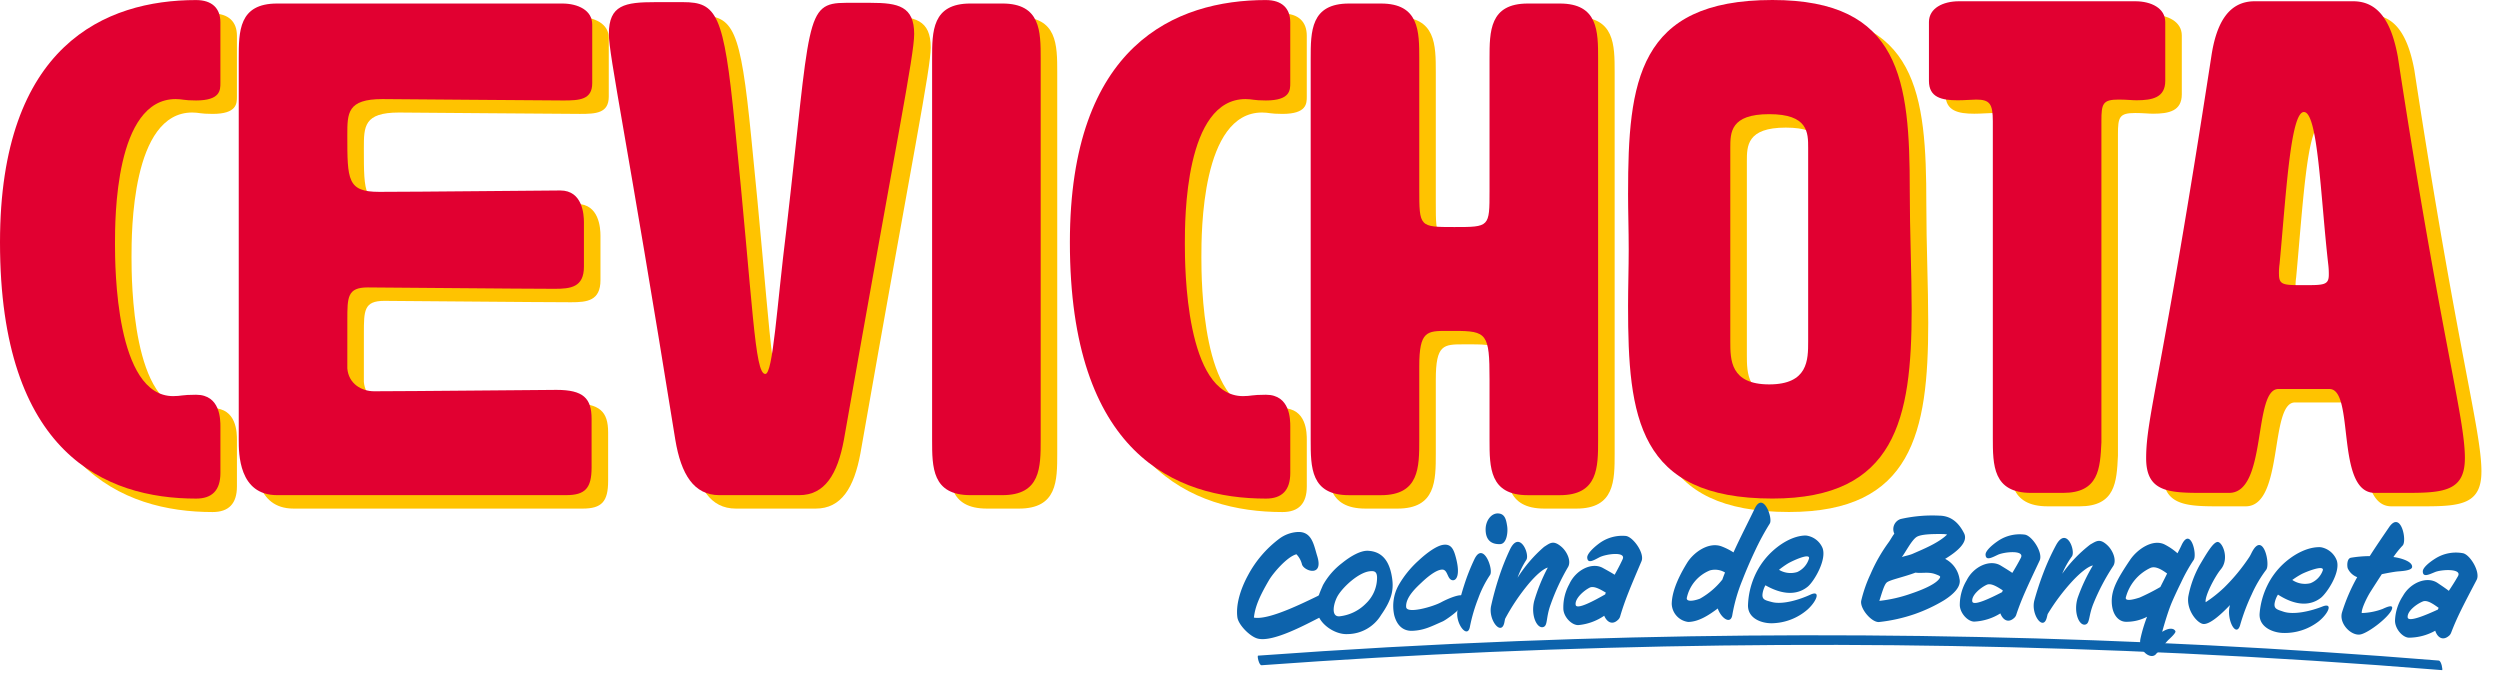 <svg xmlns="http://www.w3.org/2000/svg" xmlns:xlink="http://www.w3.org/1999/xlink" width="514.333" height="138.978" viewBox="0 0 514.333 138.978"><defs><clipPath id="a"><rect width="514.333" height="138.977" fill="none"/></clipPath><clipPath id="c"><rect width="507.104" height="102.58" fill="none"/></clipPath></defs><g clip-path="url(#a)"><g transform="translate(0 0)"><g clip-path="url(#a)"><g transform="translate(3.403 2.766)" style="mix-blend-mode:multiply;isolation:isolate"><g clip-path="url(#c)"><path d="M41.986,1.343c3.287,0,5,1.711,5,4.559V18.438c0,1.425,0,3.56-5,3.56-2.627,0-2.759-.283-4.2-.283C25.3,21.714,25.3,46.357,25.3,51.486c0,4.844.13,31.34,11.959,31.34,1.706,0,1.706-.283,4.728-.283,5,0,5,5.127,5,6.553v9.543c0,3.564-1.708,5.272-5,5.272-18.657,0-40.341-9.258-40.341-52.71,0-40.6,21.685-49.858,40.341-49.858" transform="translate(-1.645 -1.332)" fill="#ffc300"/><path d="M47.73,76.76c.263,3.134,2.892,4.7,5.518,4.7,7.492,0,34.751-.285,37.51-.285,5.518,0,7.227,1.711,7.227,5.984v9.972c0,4.273-1.313,5.7-5.256,5.7H33.279c-7.887,0-7.887-8.546-7.887-11.4V13.084c0-5.7,0-11.395,7.887-11.395H91.939c3.287,0,6.178,1.423,6.178,4.273V18.07c0,3.419-2.629,3.56-5.913,3.56-5.125,0-33.96-.283-37.247-.283-7.227,0-7.227,2.848-7.227,7.407,0,9.26,0,11.68,6.571,11.68,8.147,0,34.223-.285,37.247-.285,4.6,0,4.861,4.987,4.861,6.555V55.82c0,4.273-2.761,4.559-6.044,4.559-6.7,0-35.671-.285-38.43-.285-4.2,0-4.2,2-4.2,6.7Z" transform="translate(23.725 -0.962)" fill="#ffc300"/><path d="M110.958,1.693h5.13c5.647,0,8.931.712,8.931,6.408,0,4.42-3.547,21.368-14.454,83.479-1.313,7.123-3.944,11.4-9.2,11.4H84.94c-5.254,0-7.885-4.273-9.068-11.4C65.887,29.469,62.207,12.521,62.207,8.1c0-5.982,3.287-6.55,9.593-6.55h5.651c6.964,0,8.41,2.42,10.646,25.071,3.81,37.468,4.073,51.426,6.3,51.426,1.578,0,2.366-13.957,4.337-29.772,4.993-43.305,3.678-46.582,12.22-46.582" transform="translate(63.057 -1.111)" fill="#ffc300"/><path d="M116.7,91.432c0,5.7,0,11.4-7.883,11.4h-6.569c-7.887,0-7.887-5.7-7.887-11.4V13.083c0-5.7,0-11.395,7.887-11.395h6.569c7.883,0,7.883,5.7,7.883,11.395Z" transform="translate(97.406 -0.963)" fill="#ffc300"/><path d="M148.4,1.343c3.287,0,5,1.711,5,4.559V18.438c0,1.425,0,3.56-5,3.56-2.627,0-2.759-.283-4.2-.283-12.483,0-12.483,24.642-12.483,29.772,0,4.844.13,31.34,11.959,31.34,1.706,0,1.706-.283,4.728-.283,5,0,5,5.127,5,6.553v9.543c0,3.564-1.708,5.272-5,5.272-18.657,0-40.341-9.258-40.341-52.71,0-40.6,21.685-49.858,40.341-49.858" transform="translate(112.045 -1.332)" fill="#ffc300"/><path d="M154.353,39.837c0,7.835,0,7.835,7.227,7.835s7.229,0,7.229-7.407V13.083c0-5.7,0-11.395,7.883-11.395h6.573c7.883,0,7.883,5.7,7.883,11.395V91.432c0,5.7,0,11.4-7.883,11.4h-6.573c-7.883,0-7.883-5.7-7.883-11.4V79.014c0-9.4-.527-9.974-7.229-9.974h-1.444c-4.2,0-5.783,0-5.783,7.266V91.432c0,5.7,0,11.4-7.883,11.4H139.9c-7.887,0-7.887-5.7-7.887-11.4V13.083c0-5.7,0-11.395,7.887-11.395h6.569c7.883,0,7.883,5.7,7.883,11.395Z" transform="translate(137.637 -0.963)" fill="#ffc300"/><path d="M228.992,92.206c-.263,5.413-.527,10.4-7.887,10.4h-6.569c-7.883,0-7.883-5.7-7.883-11.4v-65.1c0-3.56-.658-4.416-3.417-4.416-.92,0-2.234.143-3.812.143-3.285,0-5.913-.567-5.913-3.988V5.736c0-2.848,2.892-4.273,6.178-4.273h36.267c3.285,0,6.174,1.425,6.174,4.273V17.844c0,3.421-2.627,3.988-5.911,3.988-.92,0-2.1-.143-3.68-.143-3.285,0-3.547.856-3.547,4.416Z" transform="translate(203.337 -1.204)" fill="#ffc300"/><path d="M280.687,95.483c0,6.551-4.075,7.121-11.564,7.121h-6.964c-8.147,0-4.075-21.368-9.33-21.368H242.319c-5.26,0-2.236,21.368-10.118,21.368h-6.178c-6.832,0-10.906-.571-10.906-7.121,0-8.549,3.154-16.1,13.4-82.625,1.053-7.121,3.682-11.395,8.935-11.395h20.239c5.256,0,7.882,4.273,9.2,11.395,8.937,58.408,13.8,74.076,13.8,82.625m-38.24-37.892c0,2.277.922,2.277,5.127,2.277,4.073,0,5.123,0,5.123-2.135a15.894,15.894,0,0,0-.132-2.281c-1.576-13.961-2.1-31.2-4.991-31.2-2.761,0-3.682,17.091-5,31.2a13.236,13.236,0,0,0-.132,2.139" transform="translate(226.419 -1.203)" fill="#ffc300"/><path d="M163.585,41.083c0-22.936,1.973-39.746,29.7-39.746,26.417,0,28.256,16.524,28.256,39.175,0,8.549.391,16.952.391,24.5,0,22.508-3.283,38.893-28.647,38.893-27.722,0-29.7-16.81-29.7-39.6,0-3.847.134-7.692.134-11.684s-.134-7.835-.134-11.537m21.033-9.31v39.8c0,3.791,0,8.846,8.007,8.846s8.013-5.055,8.013-8.846v-39.8c0-3.16,0-6.95-8.013-6.95s-8.007,3.789-8.007,6.95" transform="translate(171.365 -1.338)" fill="#ffc300"/></g></g><path d="M40.341.006c3.287,0,5,1.711,5,4.559V17.1c0,1.425,0,3.56-5,3.56-2.627,0-2.759-.283-4.2-.283-12.483,0-12.483,24.642-12.483,29.772,0,4.844.13,31.34,11.959,31.34,1.706,0,1.706-.283,4.728-.283,5,0,5,5.127,5,6.553V97.3c0,3.564-1.708,5.272-5,5.272C21.685,102.574,0,93.316,0,49.864,0,9.266,21.685.006,40.341.006" transform="translate(0 0.006)" fill="#e10031"/><path d="M46.085,75.422c.263,3.134,2.892,4.7,5.518,4.7,7.492,0,34.751-.285,37.51-.285,5.518,0,7.227,1.711,7.227,5.984v9.972c0,4.273-1.313,5.7-5.256,5.7H31.634c-7.887,0-7.887-8.546-7.887-11.4V11.746c0-5.7,0-11.395,7.887-11.395H90.294c3.287,0,6.178,1.423,6.178,4.273V16.732c0,3.419-2.629,3.56-5.913,3.56-5.125,0-33.96-.283-37.247-.283-7.227,0-7.227,2.848-7.227,7.407,0,9.26,0,11.68,6.571,11.68,8.147,0,34.223-.285,37.247-.285,4.6,0,4.861,4.987,4.861,6.555v9.117c0,4.273-2.761,4.559-6.044,4.559-6.7,0-35.671-.285-38.43-.285-4.2,0-4.2,2-4.2,6.7Z" transform="translate(25.37 0.375)" fill="#e10031"/><path d="M109.313.356h5.127c5.649,0,8.933.712,8.933,6.408,0,4.42-3.547,21.368-14.454,83.479-1.313,7.123-3.944,11.4-9.2,11.4H83.3c-5.254,0-7.885-4.273-9.068-11.4C64.242,28.132,60.562,11.184,60.562,6.763c0-5.982,3.287-6.55,9.593-6.55h5.651c6.964,0,8.41,2.42,10.646,25.071,3.81,37.468,4.073,51.426,6.3,51.426,1.578,0,2.366-13.957,4.337-29.772C102.086,3.632,100.771.356,109.313.356" transform="translate(64.702 0.227)" fill="#e10031"/><path d="M115.051,90.094c0,5.7,0,11.4-7.883,11.4H100.6c-7.887,0-7.887-5.7-7.887-11.4V11.745c0-5.7,0-11.395,7.887-11.395h6.569c7.883,0,7.883,5.7,7.883,11.395Z" transform="translate(99.051 0.374)" fill="#e10031"/><path d="M146.757.006c3.287,0,5,1.711,5,4.559V17.1c0,1.425,0,3.56-5,3.56-2.627,0-2.759-.283-4.2-.283-12.483,0-12.483,24.642-12.483,29.772,0,4.844.13,31.34,11.959,31.34,1.706,0,1.706-.283,4.728-.283,5,0,5,5.127,5,6.553V97.3c0,3.564-1.708,5.272-5,5.272-18.657,0-40.341-9.258-40.341-52.71,0-40.6,21.685-49.858,40.341-49.858" transform="translate(113.691 0.006)" fill="#e10031"/><path d="M152.708,38.5c0,7.835,0,7.835,7.227,7.835s7.229,0,7.229-7.407V11.746c0-5.7,0-11.395,7.883-11.395h6.573c7.883,0,7.883,5.7,7.883,11.395V90.1c0,5.7,0,11.4-7.883,11.4h-6.573c-7.883,0-7.883-5.7-7.883-11.4V77.677c0-9.4-.527-9.974-7.229-9.974h-1.444c-4.2,0-5.783,0-5.783,7.266V90.1c0,5.7,0,11.4-7.883,11.4h-6.569c-7.887,0-7.887-5.7-7.887-11.4V11.746c0-5.7,0-11.395,7.887-11.395h6.569c7.883,0,7.883,5.7,7.883,11.395Z" transform="translate(139.282 0.375)" fill="#e10031"/><path d="M227.347,90.869c-.263,5.413-.527,10.4-7.887,10.4h-6.569c-7.883,0-7.883-5.7-7.883-11.4v-65.1c0-3.56-.658-4.416-3.417-4.416-.92,0-2.234.143-3.812.143-3.285,0-5.913-.567-5.913-3.988V4.4c0-2.848,2.892-4.273,6.178-4.273h36.267c3.285,0,6.174,1.425,6.174,4.273V16.507c0,3.421-2.627,3.988-5.911,3.988-.92,0-2.1-.143-3.68-.143-3.285,0-3.547.856-3.547,4.416Z" transform="translate(204.982 0.134)" fill="#e10031"/><path d="M279.043,94.145c0,6.55-4.077,7.121-11.566,7.121h-6.964c-8.147,0-4.075-21.368-9.33-21.368H240.673c-5.26,0-2.236,21.368-10.118,21.368h-6.178c-6.832,0-10.906-.571-10.906-7.121,0-8.549,3.154-16.1,13.405-82.625C227.926,4.4,230.555.126,235.808.126h20.239c5.256,0,7.885,4.273,9.2,11.395,8.937,58.408,13.8,74.076,13.8,82.625M240.8,56.253c0,2.277.922,2.277,5.127,2.277,4.073,0,5.123,0,5.123-2.135a15.89,15.89,0,0,0-.132-2.281c-1.576-13.961-2.1-31.2-4.991-31.2-2.761,0-3.682,17.091-5,31.2a13.236,13.236,0,0,0-.132,2.139" transform="translate(228.063 0.134)" fill="#e10031"/><path d="M161.94,39.746C161.94,16.81,163.913,0,191.635,0c26.417,0,28.256,16.524,28.256,39.175,0,8.549.391,16.952.391,24.5,0,22.508-3.283,38.893-28.647,38.893-27.722,0-29.7-16.81-29.7-39.6,0-3.847.134-7.692.134-11.684s-.134-7.835-.134-11.537m21.033-9.31v39.8c0,3.791,0,8.846,8.007,8.846s8.013-5.055,8.013-8.846v-39.8c0-3.16,0-6.95-8.013-6.95s-8.007,3.789-8.007,6.95" transform="translate(173.01 0)" fill="#e10031"/><path d="M125.891,69.352q47.3-3.447,94.741-4.058,47.425-.608,94.83,1.636,26.685,1.263,53.314,3.431c.137.01-.132-1.928-.718-1.975q-47.264-3.841-94.7-4.846t-94.845.85q-26.694,1.042-53.345,2.987c-.234.019.188,2.015.718,1.975" transform="translate(133.659 67.509)" fill="#0d63ac"/><path d="M139.878,70.594c-1.069.53-3.433,1.8-5.918,2.842s-5.1,1.839-6.7,1.4c-1.553-.41-3.942-2.807-4.151-4.381-.331-2.509.577-5.682,2.2-8.658a22.847,22.847,0,0,1,6.437-7.506,7.025,7.025,0,0,1,3.694-1.371c3.051-.186,3.394,2.71,4.1,4.952,1.371,4.424-2.718,3.09-3.134,1.721a4.546,4.546,0,0,0-1.146-2.093c-1.882.476-4.757,3.812-5.655,5.343-1.969,3.371-2.854,5.475-3.092,7.686,1.663.31,4.519-.612,7.314-1.771s5.531-2.554,6.935-3.206c2.294-1.067,1.361,3.922-.891,5.039" transform="translate(131.458 56.533)" fill="#0d63ac"/><path d="M144.168,68.009a8.146,8.146,0,0,1-6.89,3.917c-2.747.155-6.126-2.319-6.255-4.836-.118-2.366.337-3.243,1.191-5.237a14.55,14.55,0,0,1,3.915-4.526c1.81-1.471,3.86-2.612,5.347-2.542,2.949.143,4.327,2.149,4.871,5.061.507,2.705.2,4.763-2.18,8.162m-2.387-9c-2.178.275-5.229,2.989-6.447,4.921-.881,1.4-1.642,4.515.321,4.337a8.976,8.976,0,0,0,5.409-2.641,7.335,7.335,0,0,0,2.281-5.438c-.052-1.169-.627-1.3-1.564-1.179" transform="translate(139.961 58.527)" fill="#0d63ac"/><path d="M152.543,66.874c-.41.887-3.1,2.778-3.754,3.08-2.434,1.071-3.82,1.826-6.207,1.944-1.886.091-3.2-1.02-3.781-3.206a8.829,8.829,0,0,1,.879-6.141,20.517,20.517,0,0,1,4.1-5.084c1.777-1.665,3.711-3.028,5.014-3.247,1.775-.3,2.277.982,2.738,2.79.879,3.442.046,4.6-.755,4.478-1.113-.174-.922-2.242-2.151-2.186-1.284.058-3.171,1.677-4.2,2.658-.968.925-3.336,3.018-3.171,5.049.12,1.464,5.473-.05,7.181-.974,1.251-.676,3.3-1.541,4.211-1.448.55.058.354,1.28-.112,2.288" transform="translate(148.039 57.881)" fill="#0d63ac"/><path d="M147.56,74.384c-.488,2.662-3.084-.74-2.546-3.4a48.435,48.435,0,0,1,1.353-5.117,41.811,41.811,0,0,1,2.143-5.421c1.831-3.731,3.965,2.24,3.191,3.293a22.126,22.126,0,0,0-2.428,4.809,34.236,34.236,0,0,0-1.713,5.839m6.22-17c-1.9.074-2.991-.91-2.989-3.032,0-1.8,1.162-3.3,2.5-3.282,1.448.021,1.727,1.227,1.938,2.656.184,1.251-.108,3.607-1.45,3.659" transform="translate(154.849 54.556)" fill="#0d63ac"/><path d="M160.555,66.946c-.929,2.641-.527,4.114-1.4,4.459-1.27.5-2.681-2.246-1.936-5.305a36.621,36.621,0,0,1,2.809-6.91c-.914.242-2.354,1.471-3.942,3.342a43.044,43.044,0,0,0-4.848,7.212l-.143.726c-.6,2.935-3.365-.507-2.728-3.4.354-1.611.873-3.607,1.535-5.649a47.773,47.773,0,0,1,2.352-5.969c1.971-4.081,4.145,1.049,3.34,2.186a17.28,17.28,0,0,0-1.785,3.638,28.469,28.469,0,0,1,5.454-6.348c1.21-.761,1.868-1.444,3.525-.056,1.2,1.007,2.122,2.993,1.4,4.215a44.653,44.653,0,0,0-3.632,7.862" transform="translate(158.405 57.58)" fill="#0d63ac"/><path d="M167.192,69.864a1.475,1.475,0,0,1-.457.732c-1.142,1.111-2.265.482-2.825-.854a11.264,11.264,0,0,1-5.318,1.926c-1.388.043-3.1-1.733-3.092-3.444a9.91,9.91,0,0,1,1.231-4.991c1.315-2.892,4.629-4.581,6.892-3.324.821.457,1.669.914,2.432,1.4.563-1.007,1.127-2.07,1.634-3.165.8-1.7-3.45-1.115-4.788-.412-1.237.652-2.381,1.34-2.486.072-.064-.767,1.208-2.019,2.472-2.952a7.993,7.993,0,0,1,5.452-1.526c1.512.165,3.936,3.566,3.241,5.2-1.16,2.728-2.01,4.722-2.693,6.453s-1.2,3.2-1.694,4.877m-6.29-5.887c-1.249.641-3.076,2.269-2.863,3.537.184,1.094,3.82-.867,6.073-2.157a1.794,1.794,0,0,1,.132-.364c-.991-.573-2.439-1.481-3.342-1.016" transform="translate(166.13 56.935)" fill="#0d63ac"/><path d="M180.806,65.967a33.99,33.99,0,0,0-2.064,7.167c-.345,2.033-2.325.6-2.991-1.367-1.845,1.38-3.909,2.732-6.075,2.774a3.889,3.889,0,0,1-3.394-3.715c.023-1.948.834-4.668,3.175-8.462,1.336-2.155,4.439-4.37,7.107-3.359a12.938,12.938,0,0,1,2.42,1.227c1.471-3.231,3.123-6.4,4.358-8.993,1.762-3.7,3.8,1.971,3.111,3.057A52.561,52.561,0,0,0,183.4,59.94c-.982,2.07-1.888,4.2-2.594,6.027m-6.662-2.035a7.875,7.875,0,0,0-4.768,5.694c-.068.72,1.152.7,2.7.13a15.59,15.59,0,0,0,4.627-3.944c.159-.482.35-.964.54-1.446a3.95,3.95,0,0,0-3.1-.434" transform="translate(177.649 53.416)" fill="#0d63ac"/><path d="M186.285,63.676c-1.913,1.659-4.828,2.1-8.832-.174a4.962,4.962,0,0,0-.571,1.595c-.238,1.384.519,1.477,1.851,1.843,2.265.621,5.816-.511,7.951-1.5,2.18-1.007,1.394,1.26-.544,3.032a11.487,11.487,0,0,1-7.372,2.844c-2.193.021-4.991-1.036-4.9-3.758a16.2,16.2,0,0,1,1.28-5.752,15.306,15.306,0,0,1,3.057-4.643c2.108-2.18,4.954-3.882,7.554-3.9a4.247,4.247,0,0,1,3.452,2.594c.875,2.457-1.762,6.786-2.929,7.814m-4.151-4.685a16.933,16.933,0,0,0-1.888,1.336,4.635,4.635,0,0,0,3.766.451,4.454,4.454,0,0,0,2.416-2.8c.211-1.227-3.6.6-4.294,1.016" transform="translate(185.755 56.909)" fill="#0d63ac"/><path d="M202.406,60.185a5.585,5.585,0,0,1,2.949,4.081c.405,1.6-1.154,3.158-3.177,4.441a32.527,32.527,0,0,1-6.009,2.827A33.65,33.65,0,0,1,188.8,73.18c-1.516.1-3.938-2.739-3.663-4.356a27.855,27.855,0,0,1,1.917-5.5,33.344,33.344,0,0,1,3.8-6.639c.279-.389.786-1.318,1.1-1.675a2.193,2.193,0,0,1,1.3-3.024,29.528,29.528,0,0,1,7.911-.695c2.019.019,3.808.968,5.152,3.655.879,1.81-1.464,3.76-3.907,5.237m-2.062,3.129c-1.411-.507-2.705-.112-4.042-.3-2.405.914-5.322,1.493-5.922,2.041-.544.5-1.007,2.215-1.512,3.775a29.178,29.178,0,0,0,6.681-1.549c2.654-.9,5.154-2.058,5.762-3.177.145-.3.159-.383-.968-.79m1.6-8.234c-1.737-.017-4.474-.029-5.436.616-1.022.685-2.2,3.047-3.012,4.122.643-.236,1.595-.381,2.3-.707,2.155-.947,5.268-2.211,7.018-3.934a5.331,5.331,0,0,0-.867-.1" transform="translate(197.772 54.793)" fill="#0d63ac"/><path d="M206.558,69.688a1.49,1.49,0,0,1-.484.712c-1.183,1.059-2.281.381-2.792-.978a11.187,11.187,0,0,1-5.384,1.692c-1.386-.017-3.034-1.868-2.962-3.574a9.859,9.859,0,0,1,1.415-4.933c1.423-2.834,4.794-4.377,7.01-3.022.8.492,1.634.987,2.379,1.508.6-.98,1.2-2.019,1.75-3.088.865-1.665-3.407-1.266-4.768-.621-1.262.6-2.43,1.235-2.488-.037-.035-.769,1.282-1.965,2.581-2.842a7.966,7.966,0,0,1,5.5-1.287c1.5.232,3.8,3.735,3.045,5.338-1.262,2.676-2.184,4.631-2.933,6.331s-1.32,3.144-1.872,4.8m-6.066-6.158c-1.272.587-3.156,2.132-2.991,3.409.143,1.1,3.847-.7,6.145-1.89a1.95,1.95,0,0,1,.147-.358c-.968-.616-2.381-1.584-3.3-1.16" transform="translate(208.26 56.772)" fill="#0d63ac"/><path d="M214.606,66.94c-1.061,2.583-.736,4.075-1.626,4.368-1.293.428-2.563-2.4-1.665-5.411a36.239,36.239,0,0,1,3.158-6.733c-.927.186-2.426,1.326-4.108,3.1a42.412,42.412,0,0,0-5.206,6.912c-.058.238-.12.478-.178.716-.747,2.9-3.336-.707-2.552-3.562.434-1.586,1.055-3.549,1.818-5.549a48.1,48.1,0,0,1,2.652-5.82c2.178-3.957,4.085,1.295,3.225,2.385a17.062,17.062,0,0,0-1.969,3.524,28.141,28.141,0,0,1,5.771-6.011c1.247-.689,1.938-1.332,3.522.153,1.15,1.08,1.967,3.115,1.185,4.294a44.174,44.174,0,0,0-4.027,7.632" transform="translate(216.112 57.165)" fill="#0d63ac"/><path d="M222.2,67.194c-.577,1.473-1.218,3.531-1.775,5.554,1.667-1.055,2.544-.6,2.724-.118.1.244-.542.941-1.328,1.665-.712.654-1.754,2.161-2.579,2.914-1.011,1.5-3.781-.542-3.3-2.989a29.89,29.89,0,0,1,1.373-4.577,9.1,9.1,0,0,1-4.391,1.034c-1.471-.043-2.8-1.431-2.875-4.044s1.2-4.859,3.787-8.712c1.481-2.176,4.623-4.329,7.053-3.167a12.488,12.488,0,0,1,2.687,1.833c.3-.589.6-1.148.836-1.68,1.855-3.926,3.268,2.008,2.48,3.061a35.369,35.369,0,0,0-2.581,4.625c-.937,1.9-1.8,3.8-2.11,4.6m-4.162-7.612a9.31,9.31,0,0,0-5.1,6.114c-.132.776,1.324.49,2.84,0a42.945,42.945,0,0,0,4.269-2.174c.474-.945.947-1.859,1.392-2.774-.956-.693-2.329-1.609-3.4-1.164" transform="translate(224.408 57.244)" fill="#0d63ac"/><path d="M228.375,70.941c-.788,2.871-2.912-1.051-2.143-3.932.014-.048.021-.07.033-.118-2.228,2.339-4.224,3.942-5.419,3.9-1.222-.048-3.564-2.753-3.16-5.642a21.528,21.528,0,0,1,2.327-6.455c1.417-2.379,2.734-4.662,3.655-4.782,1.005-.132,2.569,3.4.7,5.64-1.164,1.394-3.365,5.543-3.1,6.753a26.422,26.422,0,0,0,3.843-3.059,38.773,38.773,0,0,0,5.076-6.153c.3-.438.482-.91.72-1.32,2.246-3.957,3.7,2.8,2.792,3.876a25.725,25.725,0,0,0-2.972,5.059,41.139,41.139,0,0,0-2.356,6.236" transform="translate(232.518 57.589)" fill="#0d63ac"/><path d="M237.353,64.857c-1.992,1.549-4.925,1.82-8.815-.672a4.929,4.929,0,0,0-.647,1.562c-.3,1.367.449,1.5,1.762,1.944,2.232.747,5.833-.182,8.013-1.047,2.226-.883,1.332,1.334-.689,3a11.4,11.4,0,0,1-7.5,2.426c-2.19-.1-4.935-1.318-4.712-4.029a16.071,16.071,0,0,1,1.555-5.674A15.111,15.111,0,0,1,229.6,57.9c2.209-2.058,5.132-3.6,7.732-3.467a4.3,4.3,0,0,1,3.324,2.786c.755,2.5-2.087,6.677-3.3,7.638m-3.924-4.912a16.827,16.827,0,0,0-1.95,1.227,4.648,4.648,0,0,0,3.742.664,4.4,4.4,0,0,0,2.546-2.664c.269-1.212-3.626.4-4.337.774" transform="translate(240.116 58.145)" fill="#0d63ac"/><path d="M244.277,62.109c-.815.1-1.919.308-3.078.542-1.059,1.622-2,3.1-2.387,3.709-.668,1.073-1.839,3.442-1.742,4.288a13.145,13.145,0,0,0,4.277-.838c.542-.24,2.432-1.181,1.893.139-.637,1.555-4.548,4.608-6.321,5.076-1.882.5-4.6-2.145-3.911-4.509a37.3,37.3,0,0,1,3.127-7.25,3.48,3.48,0,0,1-1.959-1.847c-.163-.67-.122-2.015.689-2.155a24.67,24.67,0,0,1,3.851-.329c1.334-2.087,2.724-4.11,3.965-5.93,2.455-3.582,3.762,2.836,2.788,3.769a18.373,18.373,0,0,0-1.884,2.352c1.477.178,3.971.91,3.845,2.064-.089.8-2.482.838-3.154.92" transform="translate(248.82 55.475)" fill="#0d63ac"/><path d="M249.76,71.464a1.459,1.459,0,0,1-.513.689c-1.224,1-2.3.271-2.749-1.111a11.15,11.15,0,0,1-5.45,1.433c-1.386-.085-2.956-2.013-2.815-3.715a9.811,9.811,0,0,1,1.613-4.861c1.537-2.761,4.97-4.143,7.13-2.683.782.53,1.593,1.063,2.317,1.622.637-.949,1.282-1.959,1.874-3,.931-1.622-3.353-1.427-4.741-.85-1.284.536-2.478,1.117-2.486-.155,0-.771,1.363-1.9,2.7-2.716a7.925,7.925,0,0,1,5.554-1.02c1.5.3,3.647,3.911,2.827,5.479-1.369,2.612-2.372,4.521-3.187,6.182s-1.448,3.08-2.068,4.706m-5.812-6.441c-1.295.525-3.241,1.979-3.127,3.262.1,1.109,3.874-.513,6.22-1.595a1.949,1.949,0,0,1,.159-.35c-.941-.662-2.314-1.7-3.251-1.318" transform="translate(254.51 58.716)" fill="#0d63ac"/></g></g></g></svg>